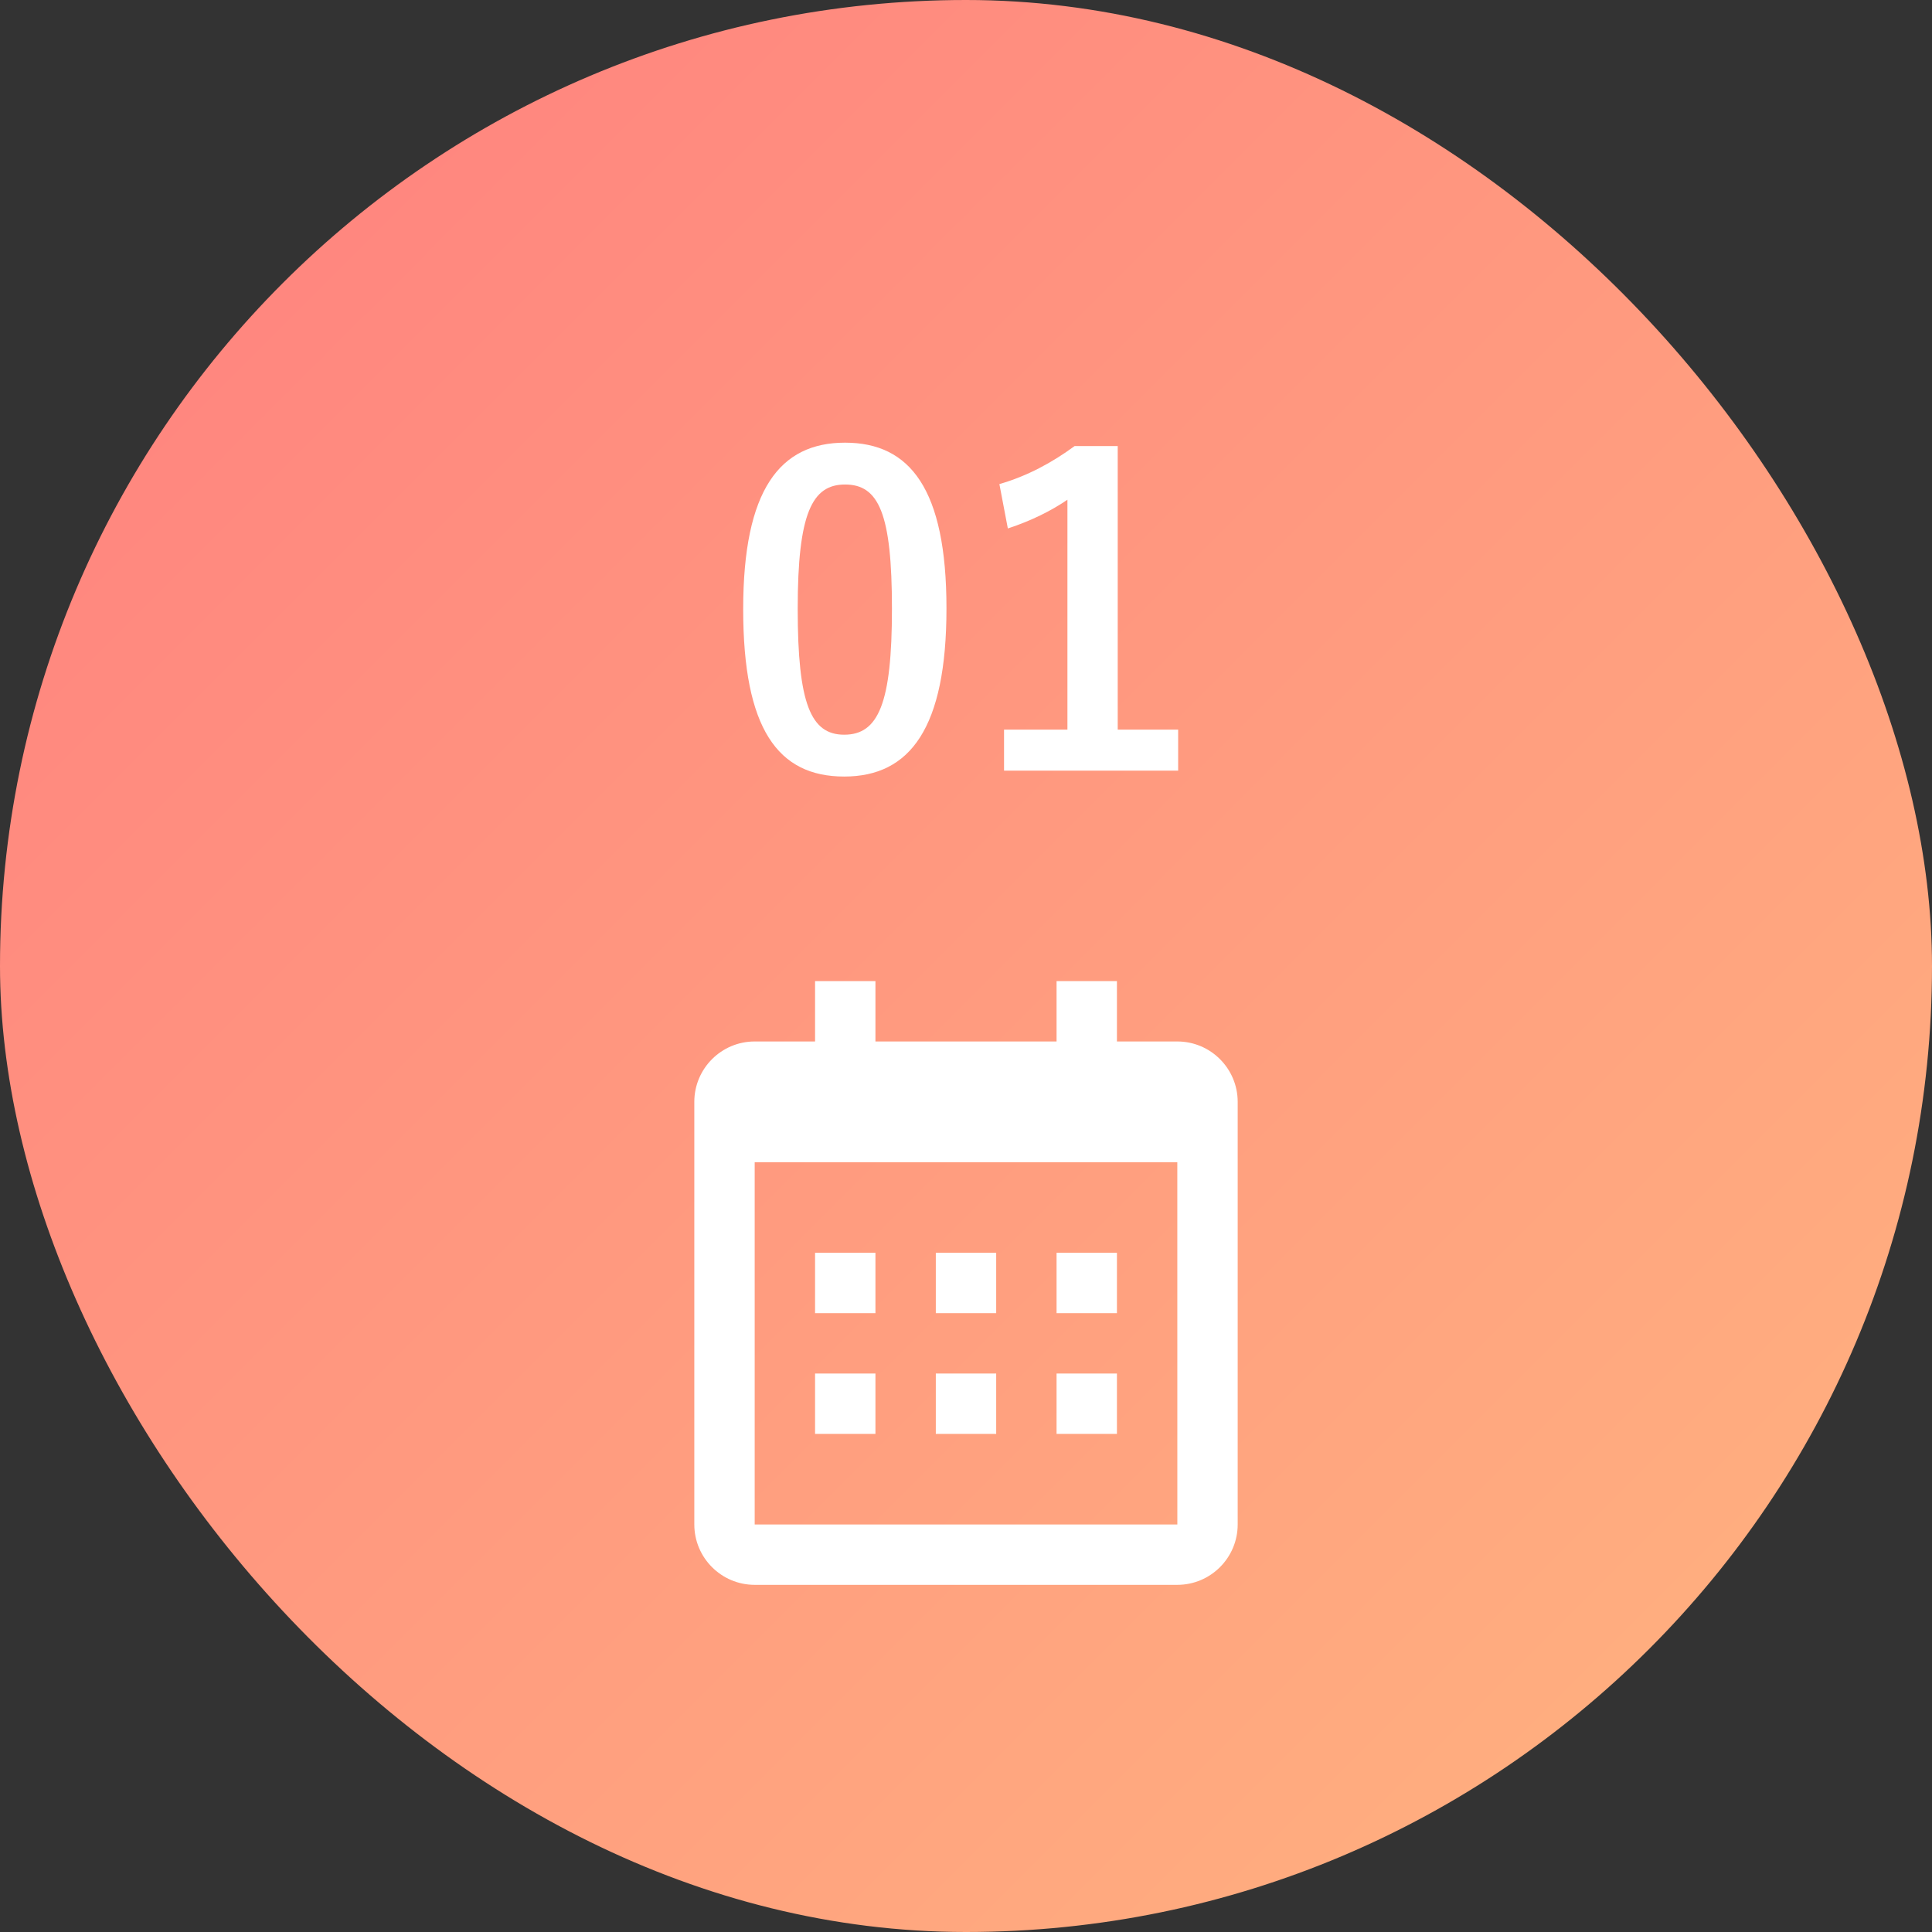 <svg width="64" height="64" viewBox="0 0 64 64" fill="none" xmlns="http://www.w3.org/2000/svg">
<rect x="0" y="0" width="64" height="64" fill="#333333" stroke="none"/>
<rect width="64" height="64" rx="32" fill="url(#paint0_linear_125_2064)"/>
<path d="M27.993 14.664C30.149 14.664 31.353 16.204 31.353 20.152C31.353 24.114 30.149 25.724 27.965 25.724C25.767 25.724 24.619 24.142 24.619 20.18C24.619 16.218 25.837 14.664 27.993 14.664ZM27.993 16.05C26.901 16.05 26.425 17.002 26.425 20.166C26.425 23.316 26.859 24.338 27.965 24.338C29.099 24.338 29.547 23.302 29.547 20.166C29.547 17.016 29.113 16.05 27.993 16.05ZM37.026 14.776V24.17H39.028V25.528H33.26V24.17H35.36V16.554C34.828 16.918 34.156 17.254 33.386 17.506L33.106 16.036C34.03 15.77 34.856 15.322 35.598 14.776H37.026Z" fill="white"/>
<path d="M27 41.5H29V43.5H27V41.5ZM27 45.5H29V47.5H27V45.5ZM31 41.5H33V43.5H31V41.5ZM31 45.5H33V47.5H31V45.5ZM35 41.5H37V43.5H35V41.5ZM35 45.5H37V47.5H35V45.5Z" fill="white"/>
<path d="M25 52.5H39C40.103 52.5 41 51.603 41 50.5V36.5C41 35.397 40.103 34.5 39 34.5H37V32.5H35V34.5H29V32.5H27V34.5H25C23.897 34.5 23 35.397 23 36.5V50.5C23 51.603 23.897 52.5 25 52.5ZM39 38.5L39.001 50.5H25V38.5H39Z" fill="white"/>
<defs>
<linearGradient id="paint0_linear_125_2064" x1="0" y1="0" x2="64" y2="64" gradientUnits="userSpaceOnUse">
<stop stop-color="#FF7F7F"/>
<stop offset="1" stop-color="#FFB57F"/>
</linearGradient>
</defs>
</svg>
